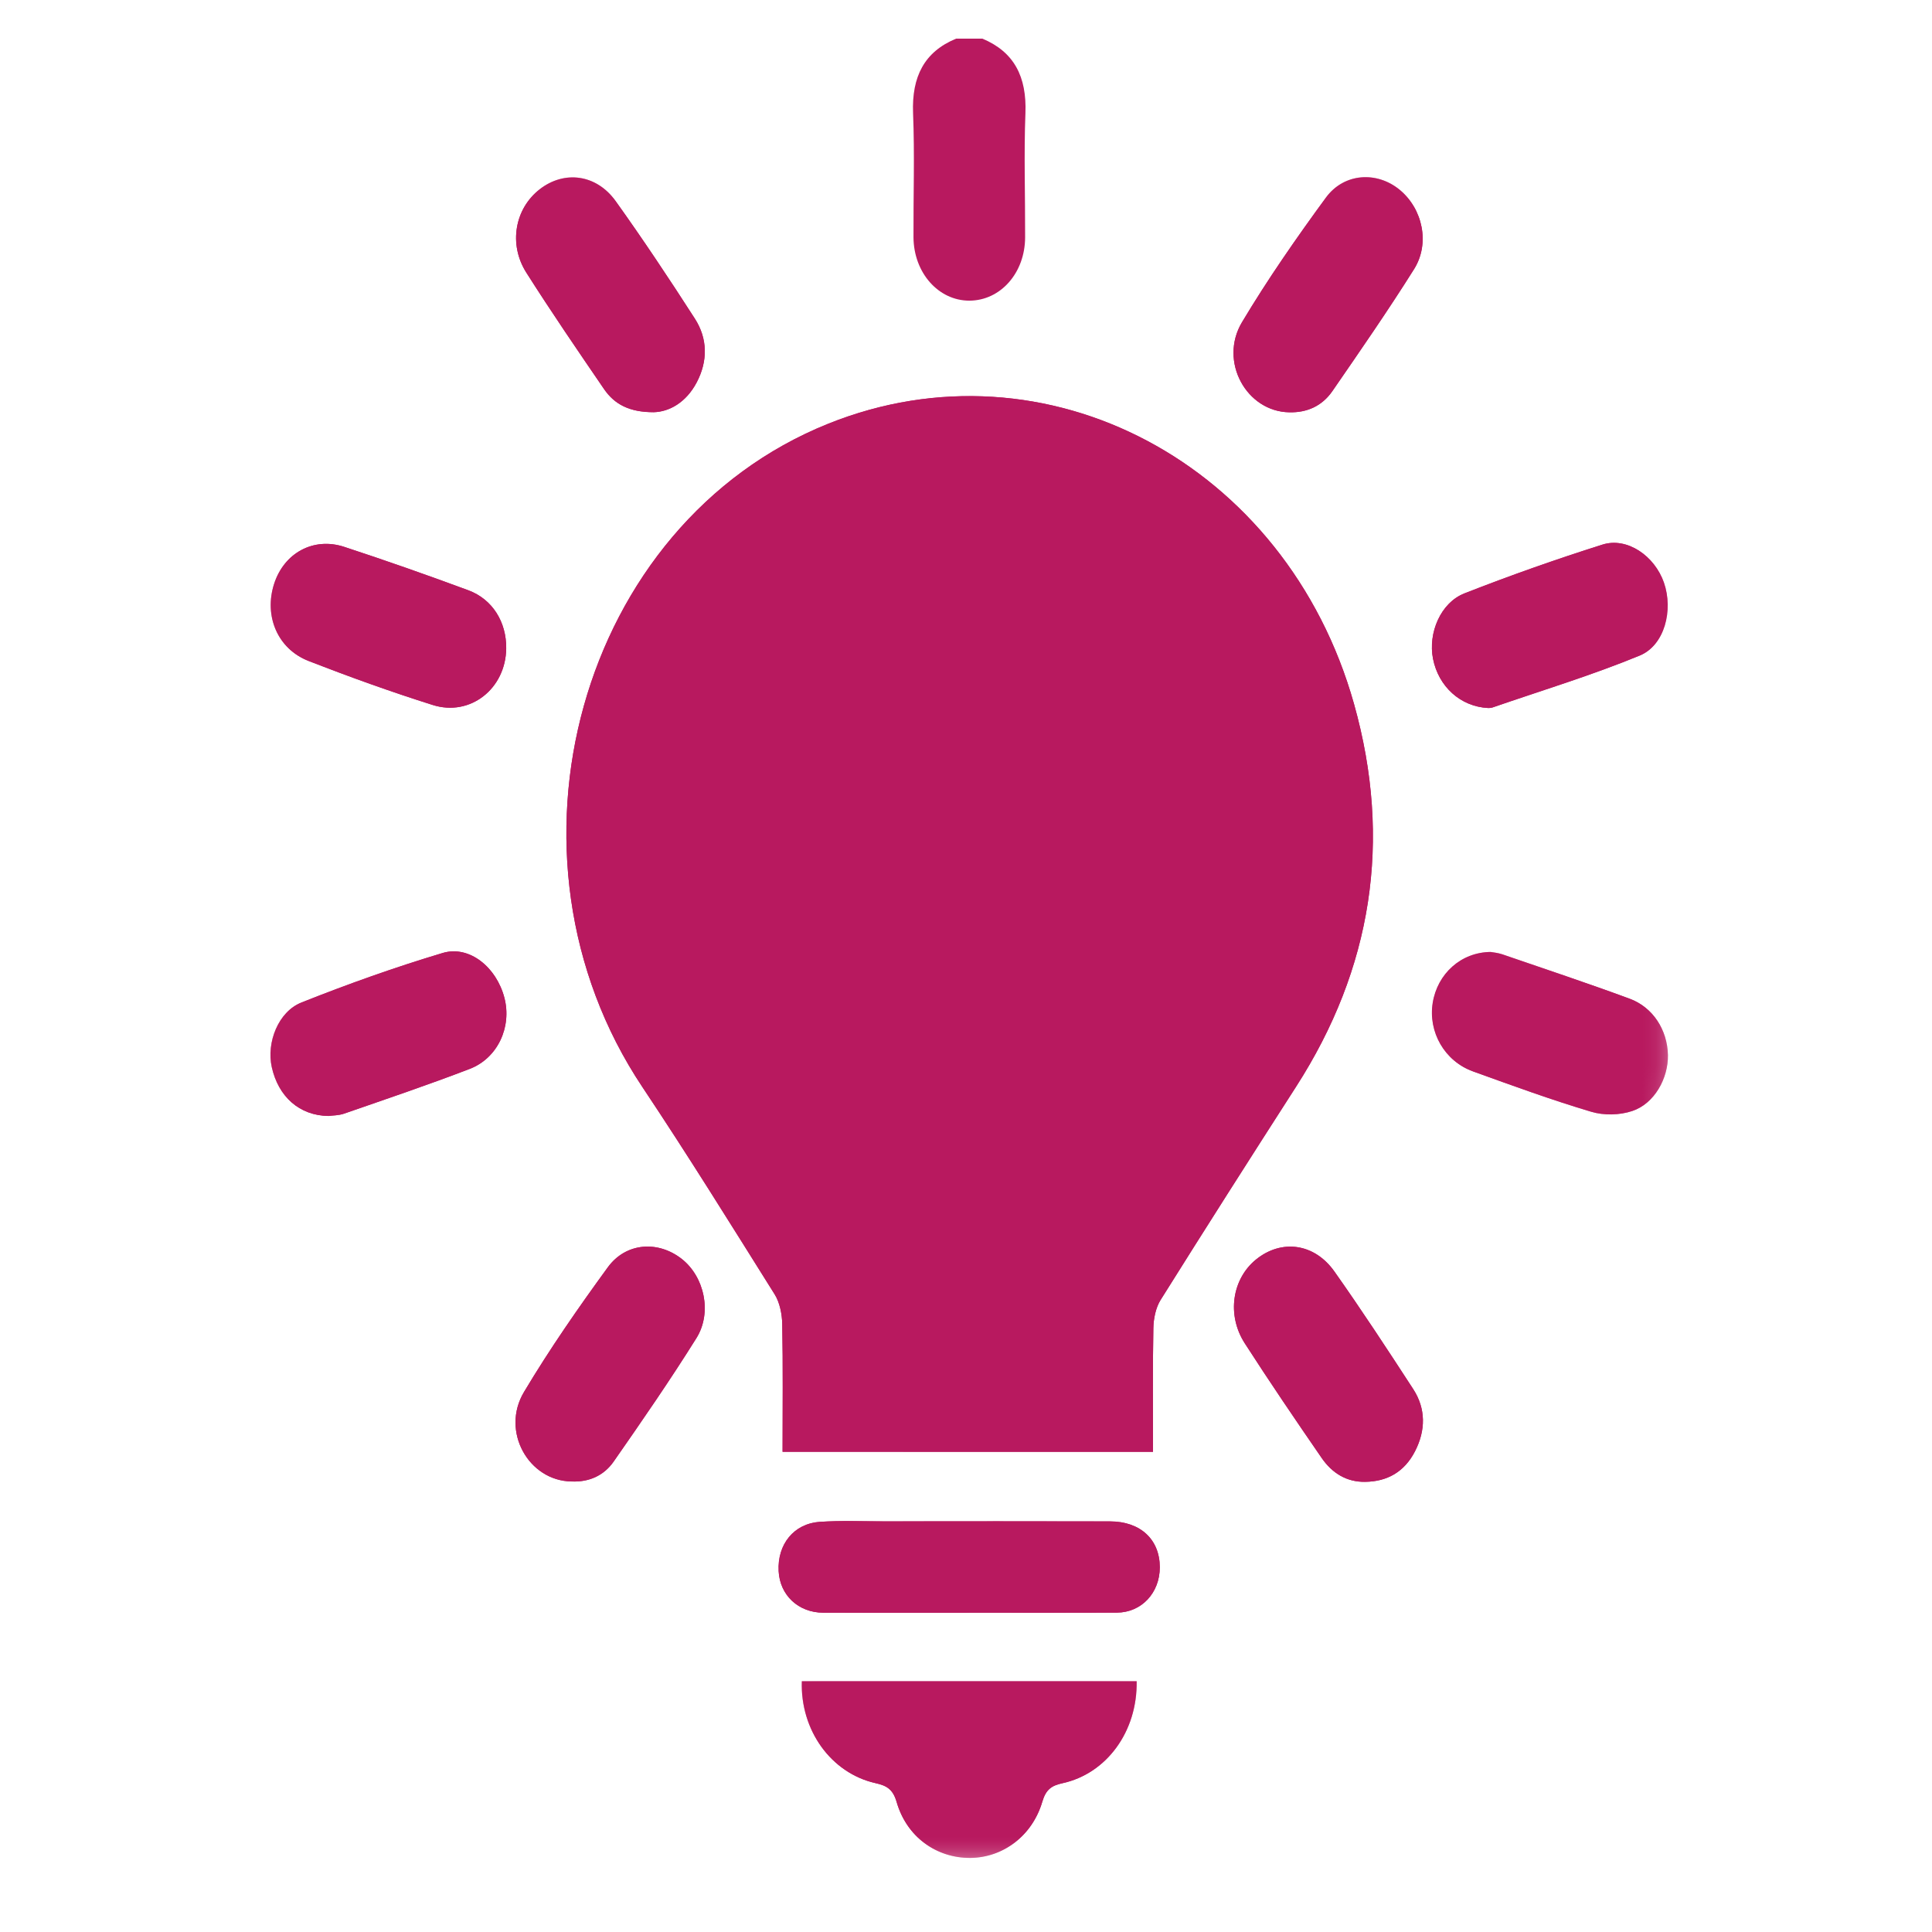 <svg height="50" viewBox="0 0 50 50" width="50" xmlns="http://www.w3.org/2000/svg" xmlns:xlink="http://www.w3.org/1999/xlink"><mask id="a" fill="#fff"><path d="m0.0.713h36.166v43.498h-36.166z" fill="#fff" fill-rule="evenodd"/></mask><mask id="b" fill="#fff"><path d="m.989.482h8.67v4.571h-8.67z" fill="#fff" fill-rule="evenodd"/></mask><mask id="c" fill="#fff"><path d="m.714.556h6.107v4.204h-6.107z" fill="#fff" fill-rule="evenodd"/></mask><g fill="#b8195f" fill-rule="evenodd" transform="translate(7 1)"><path d="m13.253 33.7h9.587c0-1.094-.011-2.15.009-3.206.005-.244.063-.524.186-.723 1.158-1.849 2.33-3.688 3.509-5.523 1.957-3.045 2.494-6.361 1.497-9.906-1.75-6.221-7.979-9.513-13.611-7.247-6.432 2.589-8.819 11.151-4.804 17.166 1.175 1.761 2.295 3.566 3.422 5.363.131.21.191.508.196.767.022 1.086.009 2.174.009 3.307m9.165 5.939h-8.667c-.042 1.264.759 2.373 1.898 2.635.276.063.454.136.556.489.262.907 1.032 1.454 1.907 1.448.845-.006 1.602-.57 1.864-1.458.093-.318.242-.414.517-.474 1.148-.251 1.944-1.34 1.924-2.64m-4.332-1.773c1.273 0 2.547.004 3.82-.003.639-.003 1.111-.512 1.111-1.173-.001-.717-.499-1.186-1.287-1.187-1.953-.005-3.905-.003-5.859-.001-.551 0-1.105-.024-1.655.013-.672.045-1.101.585-1.064 1.275.032.624.512 1.075 1.156 1.076 1.259.004 2.519.001 3.778.001m-10.29-3.397c.439.019.827-.144 1.086-.515.732-1.05 1.461-2.106 2.142-3.195.413-.663.203-1.592-.379-2.049-.61-.479-1.442-.431-1.914.216-.762 1.045-1.503 2.112-2.17 3.229-.605 1.013.119 2.301 1.235 2.314m20.536.009c.565-.006 1.016-.254 1.291-.795.274-.536.282-1.094-.048-1.603-.666-1.026-1.336-2.048-2.039-3.043-.521-.739-1.374-.844-2.029-.313-.62.503-.764 1.434-.293 2.168.646 1.003 1.315 1.988 1.99 2.967.273.397.651.628 1.128.619m-1.965-27.68c.453.011.846-.158 1.115-.548.718-1.042 1.44-2.083 2.115-3.158.417-.666.221-1.559-.371-2.05-.587-.488-1.439-.445-1.911.201-.763 1.043-1.506 2.111-2.173 3.226-.603 1.012.116 2.312 1.225 2.329m-20.266 6.111c.008-.68-.353-1.272-.981-1.504-1.064-.395-2.136-.771-3.213-1.124-.796-.261-1.558.163-1.814.961-.265.829.089 1.68.898 1.993 1.059.413 2.128.797 3.209 1.138.975.308 1.89-.426 1.901-1.464m25.411 1.542c.006 0 .065.003.117-.015 1.271-.44 2.561-.829 3.806-1.343.647-.267.874-1.176.628-1.887-.24-.692-.956-1.185-1.59-.984-1.202.38-2.395.801-3.572 1.262-.619.243-.947 1.027-.814 1.694.142.715.707 1.238 1.425 1.273m-21.594-7.655c.399-.009.838-.249 1.113-.771.291-.553.285-1.133-.047-1.65-.662-1.029-1.34-2.048-2.049-3.039-.501-.704-1.333-.805-1.966-.311-.643.501-.814 1.421-.348 2.157.648 1.021 1.329 2.016 2.011 3.013.276.403.667.601 1.287.6m-8.416 18.212c.098-.013.259-.01.404-.059 1.084-.378 2.174-.744 3.248-1.157.727-.279 1.095-1.088.899-1.84-.204-.788-.906-1.367-1.597-1.16-1.232.369-2.452.803-3.653 1.281-.606.241-.911 1.035-.772 1.669.17.768.718 1.259 1.47 1.267m30.085-4.243c-.777.004-1.387.566-1.508 1.315-.122.755.304 1.508 1.04 1.775 1.014.366 2.029.738 3.06 1.045.332.1.736.091 1.065-.019.57-.191.934-.844.921-1.45-.013-.644-.383-1.232-.991-1.456-1.092-.403-2.194-.771-3.294-1.149-.12-.04-.248-.051-.292-.059" mask="url(#a)" transform="translate(0 2.872)"/><path d="m18.424 0c.818.341 1.151.981 1.114 1.929-.041 1.07-.004 2.142-.008 3.215-.003.921-.638 1.635-1.443 1.637-.799.001-1.44-.72-1.446-1.64-.005-1.071.032-2.144-.011-3.213-.037-.947.293-1.589 1.114-1.928z"/><path d="m13.253 36.572c0-1.133.013-2.221-.009-3.307-.005-.259-.065-.557-.196-.767-1.127-1.797-2.247-3.603-3.422-5.363-4.015-6.015-1.628-14.577 4.804-17.166 5.632-2.266 11.86 1.026 13.611 7.247.998 3.544.461 6.86-1.497 9.906-1.179 1.834-2.35 3.673-3.509 5.523-.124.198-.181.479-.186.723-.02 1.056-.009 2.112-.009 3.206z"/><path d="m9.659.482c.02 1.3-.777 2.389-1.924 2.639-.274.061-.424.157-.518.475-.26.887-1.019 1.45-1.863 1.458-.875.006-1.647-.541-1.909-1.448-.101-.352-.281-.427-.555-.49-1.141-.26-1.941-1.371-1.9-2.634z" mask="url(#b)" transform="translate(12.759 42.03)"/><path d="m18.085 40.738c-1.259 0-2.519.003-3.778-.001-.644-.001-1.124-.452-1.156-1.075-.036-.691.392-1.23 1.064-1.276.55-.037 1.104-.013 1.656-.013 1.952-.001 3.905-.004 5.857.001.788.001 1.286.47 1.287 1.187 0 .662-.472 1.171-1.11 1.175-1.275.005-2.548.001-3.821.001"/><path d="m7.796 37.341c-1.116-.013-1.841-1.301-1.236-2.314.667-1.117 1.409-2.184 2.17-3.229.473-.647 1.305-.695 1.914-.216.583.457.794 1.386.379 2.049-.681 1.089-1.41 2.145-2.142 3.195-.258.37-.646.533-1.084.515"/><path d="m28.332 37.35c-.477.009-.855-.222-1.128-.619-.675-.98-1.345-1.965-1.99-2.968-.471-.733-.327-1.665.293-2.168.655-.531 1.508-.424 2.029.313.703.995 1.373 2.019 2.039 3.043.33.509.323 1.067.048 1.604-.276.541-.726.788-1.291.795"/><path d="m26.367 9.671c-1.109-.018-1.828-1.319-1.225-2.329.667-1.117 1.41-2.183 2.173-3.226.472-.645 1.324-.688 1.911-.201.592.491.788 1.384.371 2.049-.675 1.075-1.397 2.117-2.115 3.159-.269.39-.662.56-1.115.548"/><path d="m6.101 15.781c-.011 1.038-.926 1.772-1.901 1.465-1.081-.341-2.15-.726-3.209-1.138-.809-.315-1.164-1.166-.898-1.995.256-.798 1.018-1.221 1.814-.961 1.077.354 2.147.73 3.213 1.124.628.232.989.826.981 1.504"/><path d="m31.513 17.324c-.72-.037-1.284-.558-1.426-1.273-.131-.668.196-1.451.815-1.694 1.178-.461 2.369-.882 3.571-1.262.635-.201 1.35.292 1.59.983.248.712.019 1.622-.626 1.888-1.245.514-2.535.903-3.807 1.343-.052.018-.111.015-.116.015"/><path d="m9.919 9.669c-.62.001-1.012-.197-1.287-.6-.681-.997-1.363-1.992-2.011-3.014-.467-.735-.295-1.656.347-2.156.634-.494 1.465-.393 1.967.309.709.992 1.387 2.011 2.048 3.04.333.517.338 1.096.048 1.648-.274.522-.713.763-1.113.772"/><path d="m1.503 27.882c-.751-.008-1.3-.499-1.47-1.267-.139-.634.166-1.427.772-1.669 1.201-.477 2.42-.913 3.653-1.282.692-.206 1.393.371 1.597 1.161.195.753-.172 1.56-.899 1.839-1.074.413-2.164.781-3.25 1.157-.144.051-.305.047-.403.061"/><path d="m2.243.556c.045.009.174.019.292.059 1.1.379 2.203.747 3.296 1.149.609.225.977.812.991 1.456.011.606-.351 1.259-.922 1.45-.328.11-.734.119-1.065.019-1.03-.308-2.044-.678-3.058-1.045-.736-.267-1.164-1.019-1.041-1.775.122-.749.731-1.311 1.508-1.315" mask="url(#c)" transform="translate(29.345 23.083)"/></g></svg>